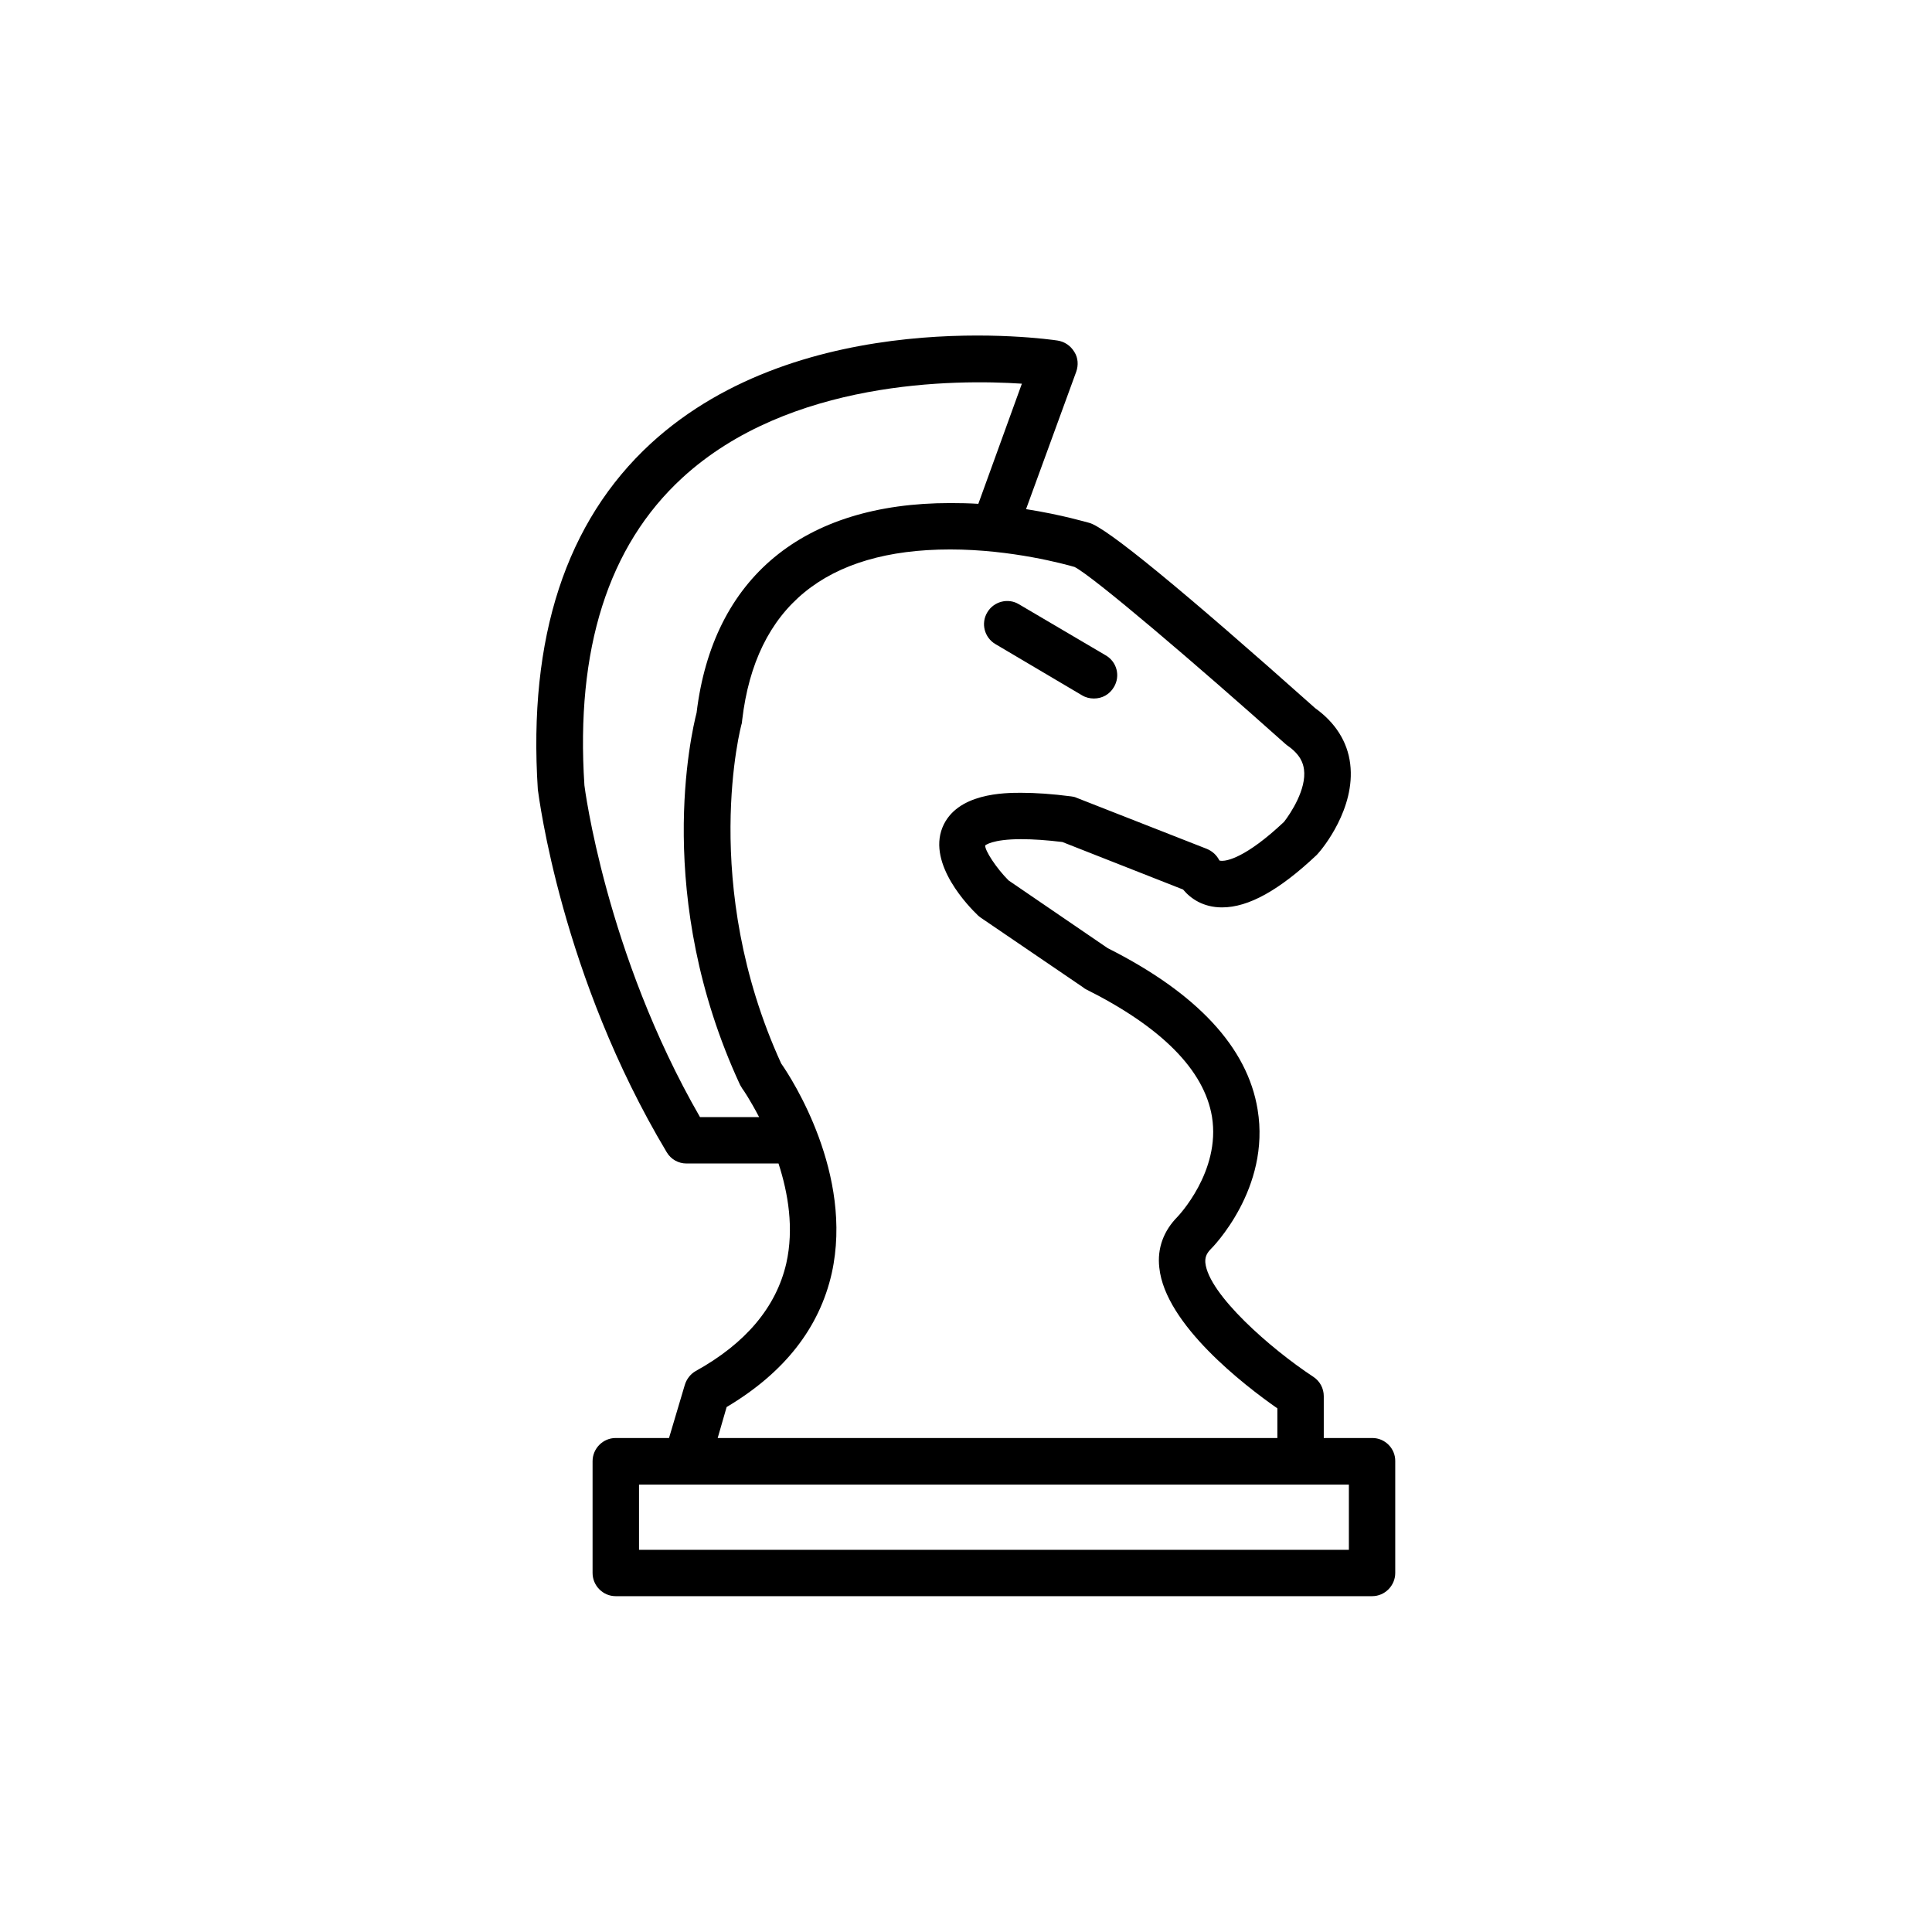 <?xml version="1.0" encoding="UTF-8"?>
<!-- Uploaded to: ICON Repo, www.svgrepo.com, Generator: ICON Repo Mixer Tools -->
<svg fill="#000000" width="800px" height="800px" version="1.1" viewBox="144 144 512 512" xmlns="http://www.w3.org/2000/svg">
 <g>
  <path d="m407.81 314.7 22.922 13.555c1.008 0.605 2.066 0.855 3.176 0.855 2.168 0 4.133-1.059 5.289-3.023 1.762-2.922 0.805-6.699-2.168-8.414l-23.023-13.551c-2.82-1.715-6.648-0.758-8.363 2.164-1.762 2.922-0.754 6.703 2.168 8.414z"/>
  <path d="m507.71 525.09h-12.898v-11.082c0-2.066-1.008-3.981-2.769-5.141-11.336-7.457-27.762-21.867-28.617-30.23-0.102-1.406 0.301-2.367 1.258-3.422 0.707-0.656 16.07-16.273 12.594-37.184-2.668-16.422-16.02-30.832-39.75-42.773l-26.246-17.934c-3.277-3.277-6.301-7.961-6.199-9.27 0 0 1.762-1.664 9.523-1.664 3.176 0 6.801 0.25 10.934 0.754l31.992 12.594c1.965 2.367 5.289 4.734 10.328 4.734 7.004 0 15.164-4.535 25.09-13.906 0.098-0.145 0.301-0.297 0.402-0.449 1.059-1.16 9.926-11.84 8.465-23.68-0.707-5.891-3.981-10.98-9.273-14.758-35.215-31.387-55.418-47.961-59.902-49.121-0.504-0.102-7.106-2.117-16.727-3.629l13.301-36.426c0.605-1.715 0.504-3.68-0.504-5.238-1.008-1.664-2.57-2.723-4.484-3.023-2.769-0.402-67.512-9.672-107.77 27.305-22.418 20.656-32.547 51.387-29.926 91.691 0.301 2.016 6.195 49.422 34.16 96.125 1.109 1.867 3.074 2.977 5.238 2.977h24.383c2.57 7.91 4.133 17.23 2.066 26.449-2.672 11.586-10.73 21.211-24.031 28.566-1.41 0.809-2.418 2.168-2.871 3.68l-4.18 14.055h-14.16c-3.324 0-6.098 2.769-6.098 6.144v29.625c0 3.375 2.769 6.144 6.098 6.144h200.52c3.324 0 6.098-2.769 6.098-6.144v-29.621c0.051-3.375-2.719-6.148-6.043-6.148zm-178.2-85.043c-25.039-43.43-30.633-87.812-30.633-87.914-2.367-36.074 6.297-63.43 25.898-81.465 28.363-26.098 72.5-26.148 90.031-24.988l-11.539 31.84c-2.418-0.152-4.887-0.203-7.457-0.203-38.945 0-62.875 19.75-67.207 55.57-1.359 5.289-11.539 48.871 11.535 98.645 0.203 0.352 0.402 0.707 0.605 1.008 0.102 0.051 2.066 2.973 4.434 7.508zm7.055 76.832c15.266-9.07 24.586-20.957 27.859-35.469 5.793-26.199-10.531-51.488-13.402-55.57-21.715-47.508-10.629-89.777-10.43-90.184 0-0.301 0.102-0.605 0.102-0.906 3.527-29.926 22.117-45.141 55.117-45.141 16.324 0 30.48 3.93 32.949 4.637 4.836 2.418 32.094 25.645 55.824 46.852 0.199 0.152 0.402 0.305 0.551 0.453 3.527 2.418 4.231 4.785 4.434 6.348 0.707 5.238-3.527 11.637-5.289 13.906-10.227 9.625-15.164 10.328-16.422 10.328-0.402 0-0.605-0.051-0.707-0.102-0.707-1.41-1.863-2.465-3.324-3.07l-34.562-13.555c-0.402-0.199-0.906-0.301-1.359-0.352-5.039-0.656-9.473-0.957-13.301-0.957-4.231 0-17.129 0-20.859 9.219-3.93 9.824 7.106 21.059 9.371 23.227 0.203 0.203 0.504 0.453 0.805 0.656l27.156 18.488c0.152 0.152 0.355 0.301 0.656 0.453 20.051 10.027 31.387 21.41 33.453 33.805 2.367 14.559-9.07 26.449-9.168 26.551-3.629 3.68-5.391 8.312-4.789 13.453 1.562 15.062 22.621 31.234 31.285 37.281v7.859h-148.32zm164.95 37.836h-188.17v-17.281h188.12v17.281z"/>
 </g>
</svg>
